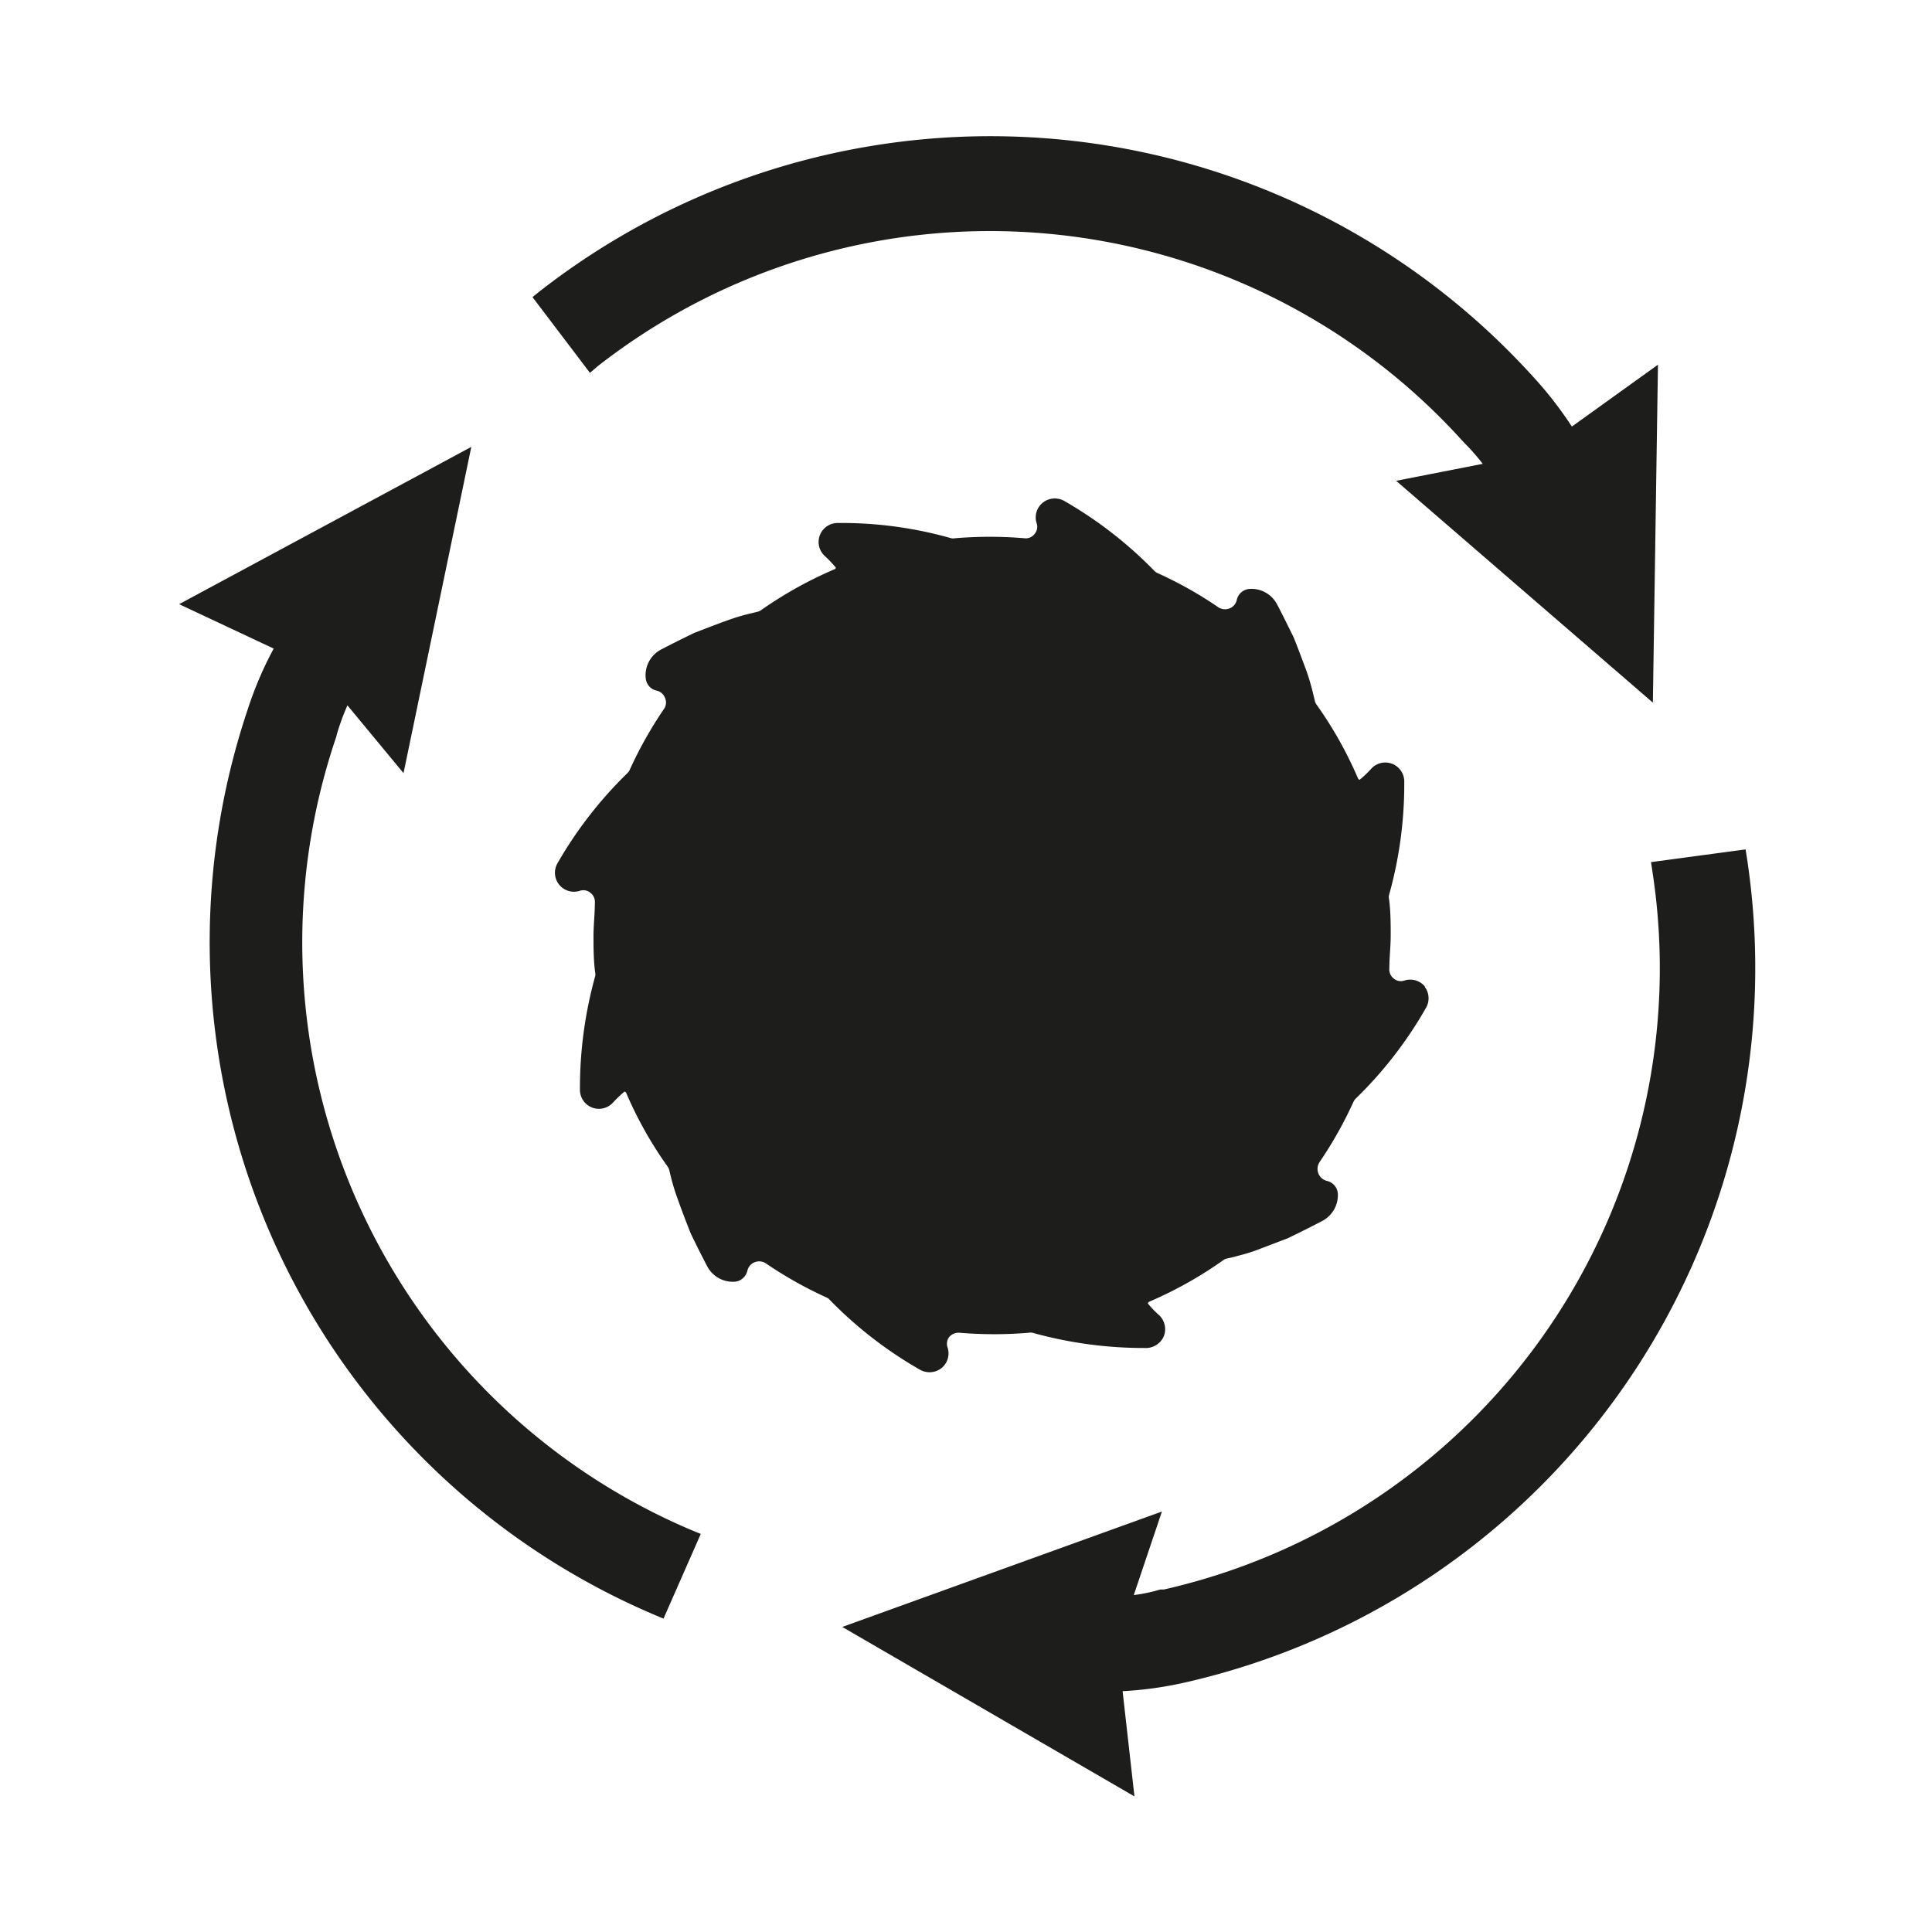 <svg id="Ebene_1" data-name="Ebene 1" xmlns="http://www.w3.org/2000/svg" viewBox="0 0 114 114"><defs><style>.cls-1{fill:#1d1d1b;}</style></defs><path class="cls-1" d="M40.88,90.32l.47.19-2.2,5-.45-.19A43.14,43.14,0,0,1,14.62,41.85a21.54,21.54,0,0,1,1.53-3.58l-5.58-2.62,17.24-9.28-4,19.25-3.31-4a14,14,0,0,0-.61,1.66l-.05.2A37.67,37.67,0,0,0,40.88,90.32ZM35.28,21.6a37.58,37.58,0,0,1,51,4.4l.15.16a12.15,12.15,0,0,1,1.06,1.21l-5.11,1L97.53,41.46l.3-19.94-5.08,3.65a22.46,22.46,0,0,0-2.34-3,43.22,43.22,0,0,0-58.54-5l-.45.36L34.81,22Zm67.81,29.09-.09-.57-5.58.75.09.6A37.59,37.59,0,0,1,68.68,93.79l-.21,0a10,10,0,0,1-1.57.33l1.66-4.93L49.7,96l17.24,10-.7-6.21A21.78,21.78,0,0,0,70,99.26,43.23,43.23,0,0,0,103.09,50.69Zm-19,7.53a1.14,1.14,0,0,0-1.23-.36.64.64,0,0,1-.62-.12.68.68,0,0,1-.26-.6c0-.65.08-1.29.08-1.93s0-1.46-.1-2.17a.53.53,0,0,1,0-.22,24.25,24.25,0,0,0,.9-6.71,1.12,1.12,0,0,0-1.94-.76,6.38,6.38,0,0,1-.69.66.13.13,0,0,1-.1-.08,23.31,23.31,0,0,0-2.43-4.33.65.65,0,0,1-.11-.22L77.5,41a14.16,14.16,0,0,0-.41-1.41c-.23-.62-.47-1.26-.73-1.92l-.06-.13c-.3-.61-.61-1.24-.94-1.87a1.71,1.71,0,0,0-1.63-.92.83.83,0,0,0-.75.64.69.69,0,0,1-.43.51.72.72,0,0,1-.68-.08,23.19,23.19,0,0,0-3.56-2,.71.71,0,0,1-.18-.12,24.29,24.29,0,0,0-5.33-4.14,1.14,1.14,0,0,0-1.27.1,1.12,1.12,0,0,0-.36,1.22.64.64,0,0,1-.12.62.64.64,0,0,1-.6.26,24.4,24.4,0,0,0-4.1,0,.53.53,0,0,1-.22,0,23.68,23.68,0,0,0-6.71-.9,1.12,1.12,0,0,0-.76,1.94,7.47,7.47,0,0,1,.66.69.12.12,0,0,1-.08.1A23.94,23.94,0,0,0,44.91,36a.62.62,0,0,1-.22.1l-.33.08a12.12,12.12,0,0,0-1.42.42c-.62.22-1.26.47-1.91.72l-.14.06c-.61.3-1.24.61-1.87.94A1.71,1.71,0,0,0,38.1,40a.82.82,0,0,0,.64.75.68.68,0,0,1,.5.43.67.67,0,0,1-.08.68,24,24,0,0,0-2,3.56.57.57,0,0,1-.12.18,24.29,24.29,0,0,0-4.14,5.33,1.12,1.12,0,0,0,1.32,1.63.66.66,0,0,1,.62.12.68.68,0,0,1,.26.61c0,.64-.08,1.29-.08,1.93s0,1.44.1,2.17a.5.5,0,0,1,0,.21,24.68,24.68,0,0,0-.9,6.71,1.12,1.12,0,0,0,1.94.76,7.47,7.47,0,0,1,.69-.66.16.16,0,0,1,.1.08,23.19,23.19,0,0,0,2.44,4.34.67.67,0,0,1,.1.21l.08.33A12.12,12.12,0,0,0,40,70.78c.22.63.47,1.27.72,1.91l.06.14c.3.62.61,1.24.94,1.87a1.71,1.71,0,0,0,1.63.93.84.84,0,0,0,.75-.65.7.7,0,0,1,.43-.5.72.72,0,0,1,.68.08,24,24,0,0,0,3.56,2,.46.46,0,0,1,.18.13,24.19,24.19,0,0,0,5.33,4.13,1.16,1.16,0,0,0,.57.15,1.14,1.14,0,0,0,.7-.24,1.12,1.12,0,0,0,.36-1.23A.67.67,0,0,1,56,78.9a.74.74,0,0,1,.61-.26,24.41,24.41,0,0,0,4.1,0,.5.5,0,0,1,.21,0,24.48,24.48,0,0,0,6.62.9,1.16,1.16,0,0,0,1.14-.71,1.14,1.14,0,0,0-.29-1.23,5.57,5.57,0,0,1-.66-.69.16.16,0,0,1,.08-.1,23.72,23.72,0,0,0,4.34-2.43.61.61,0,0,1,.21-.11l.35-.08c.46-.12.94-.24,1.4-.41L76,73.06l.14-.07c.62-.3,1.24-.61,1.87-.94a1.72,1.72,0,0,0,.93-1.63.83.83,0,0,0-.65-.74.73.73,0,0,1-.42-1.12,24,24,0,0,0,2-3.56.68.68,0,0,1,.13-.18,24,24,0,0,0,4.13-5.33A1.12,1.12,0,0,0,84.06,58.22Z"/></svg>